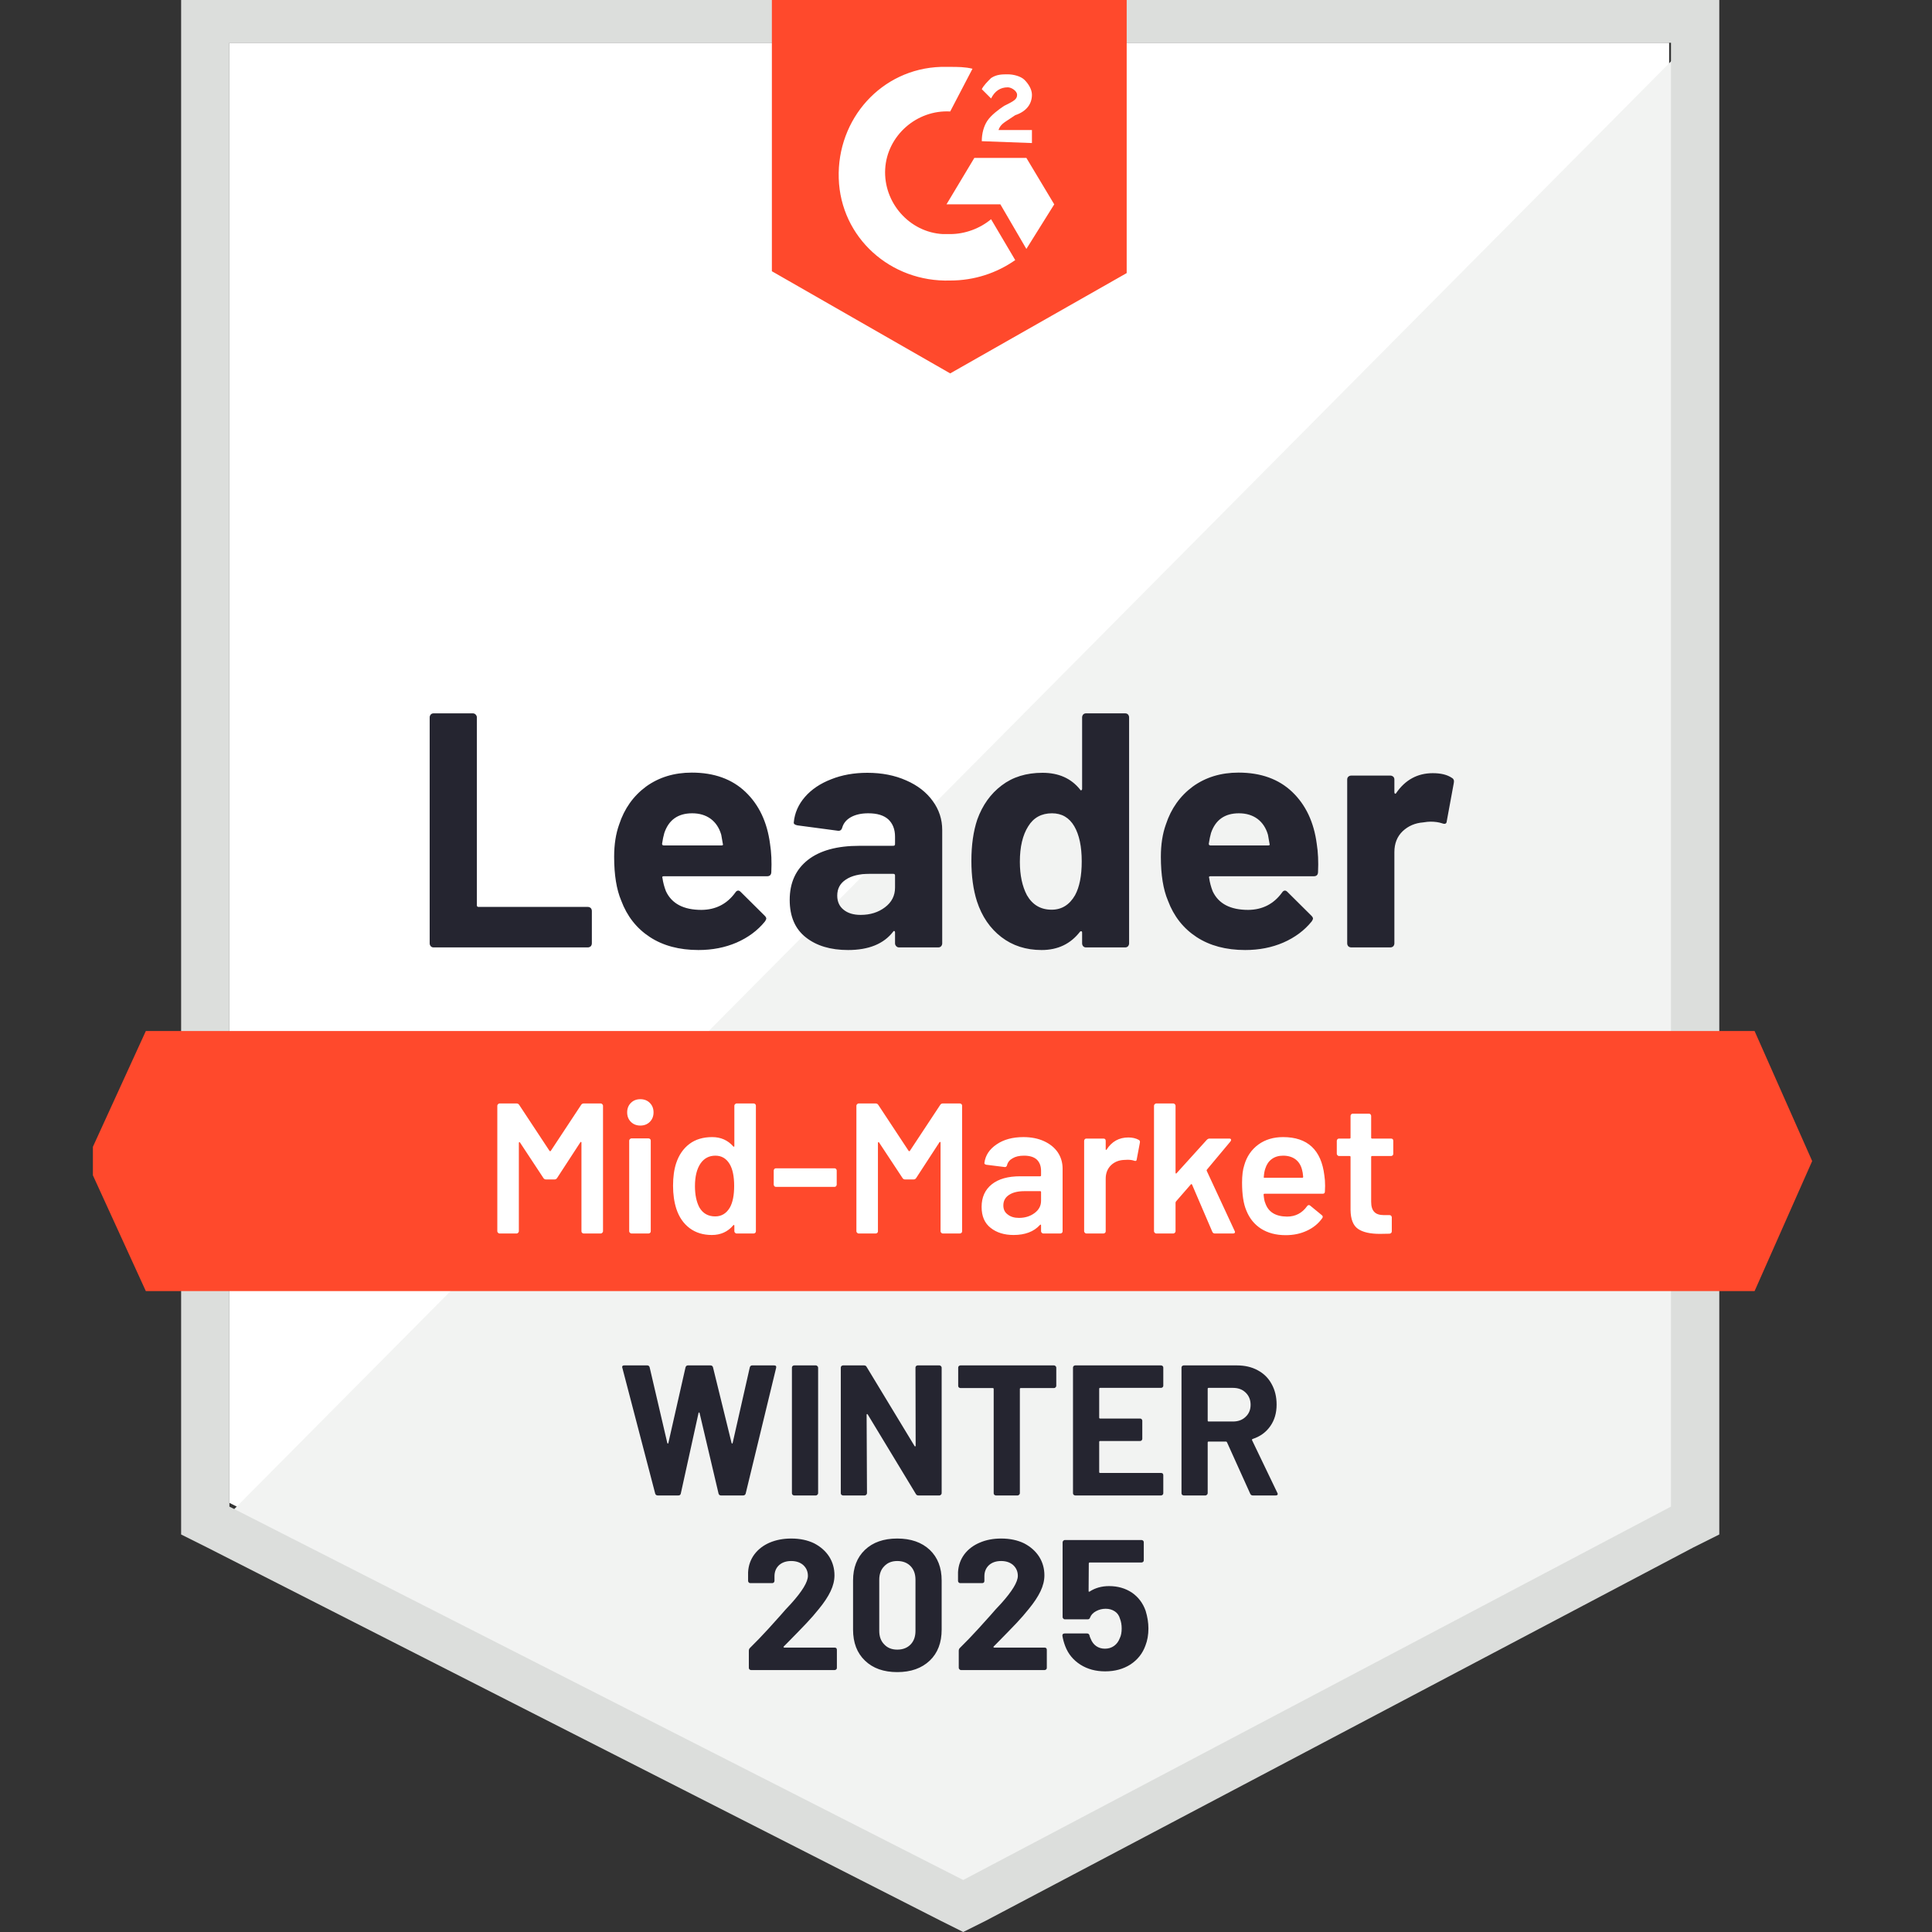 <svg width="100" height="100" viewBox="0 0 100 100" fill="none" xmlns="http://www.w3.org/2000/svg">
<rect x="0" y="0" width="100" height="100" fill="#333333" stroke="none"/>
<g clip-path="url(#clip0_6392_68503)">
<path d="M11.875 77.788L49.856 97.115L86.394 77.788V2.211H11.875V77.788Z" fill="white"/>
<path d="M87.163 2.5L11.106 79.135L50.529 98.654L87.163 79.904V2.5Z" fill="#F2F3F2"/>
<path d="M9.375 27.404V79.424L10.721 80.097L48.702 99.424L49.856 100L51.01 99.424L87.644 80.097L88.99 79.424V-0.288H9.375V27.404ZM11.875 77.981V2.212H86.49V77.981L49.856 97.308L11.875 77.981Z" fill="#DCDEDC"/>
<path d="M49.182 3.462C49.567 3.462 49.952 3.462 50.336 3.558L49.182 5.77C47.452 5.673 45.913 7.02 45.817 8.75C45.721 10.481 47.067 12.02 48.798 12.116H49.182C49.952 12.116 50.721 11.827 51.298 11.347L52.548 13.462C51.586 14.135 50.432 14.52 49.182 14.52C46.106 14.616 43.509 12.308 43.413 9.231C43.317 6.154 45.625 3.558 48.702 3.462H49.182ZM53.125 8.173L54.567 10.577L53.125 12.885L51.779 10.577H48.99L50.432 8.173H53.125ZM50.817 7.308C50.817 6.923 50.913 6.539 51.106 6.25C51.298 5.962 51.682 5.673 51.971 5.481L52.163 5.385C52.548 5.193 52.644 5.097 52.644 4.904C52.644 4.712 52.356 4.52 52.163 4.52C51.779 4.52 51.49 4.712 51.298 5.097L50.817 4.616C50.913 4.423 51.106 4.231 51.298 4.039C51.586 3.847 51.875 3.847 52.163 3.847C52.452 3.847 52.836 3.943 53.029 4.135C53.221 4.327 53.413 4.616 53.413 4.904C53.413 5.385 53.125 5.77 52.548 5.962L52.259 6.154C51.971 6.347 51.779 6.443 51.682 6.731H53.413V7.404L50.817 7.308ZM49.182 19.327L58.317 14.135V-0.288H39.952V14.039L49.182 19.327ZM90.817 53.366H7.548L4.471 60.096L7.548 66.827H90.817L93.798 60.096L90.817 53.366Z" fill="#FF492C"/>
<path d="M22.442 49.038C22.384 49.038 22.336 49.019 22.298 48.98C22.259 48.936 22.24 48.884 22.24 48.827V37.134C22.24 37.077 22.259 37.025 22.298 36.98C22.336 36.942 22.384 36.923 22.442 36.923H24.471C24.529 36.923 24.577 36.942 24.615 36.98C24.66 37.025 24.683 37.077 24.683 37.134V46.855C24.683 46.913 24.711 46.942 24.769 46.942H30.423C30.481 46.942 30.532 46.961 30.577 47C30.615 47.045 30.634 47.096 30.634 47.154V48.827C30.634 48.884 30.615 48.936 30.577 48.98C30.532 49.019 30.481 49.038 30.423 49.038H22.442ZM39.856 43.673C39.926 44.109 39.949 44.599 39.923 45.144C39.916 45.285 39.843 45.355 39.702 45.355H34.356C34.285 45.355 34.263 45.384 34.288 45.442C34.32 45.673 34.381 45.904 34.471 46.134C34.772 46.775 35.385 47.096 36.307 47.096C37.045 47.09 37.628 46.791 38.057 46.202C38.102 46.131 38.154 46.096 38.211 46.096C38.25 46.096 38.291 46.118 38.336 46.163L39.577 47.394C39.635 47.452 39.663 47.503 39.663 47.548C39.663 47.574 39.641 47.622 39.596 47.692C39.218 48.16 38.727 48.525 38.125 48.788C37.529 49.045 36.872 49.173 36.154 49.173C35.16 49.173 34.32 48.949 33.635 48.5C32.949 48.051 32.455 47.423 32.154 46.615C31.91 46.038 31.788 45.282 31.788 44.346C31.788 43.711 31.875 43.154 32.048 42.673C32.317 41.852 32.782 41.199 33.442 40.711C34.109 40.23 34.897 39.99 35.807 39.99C36.961 39.99 37.888 40.324 38.586 40.99C39.285 41.657 39.708 42.551 39.856 43.673ZM35.827 42.096C35.096 42.096 34.615 42.436 34.385 43.115C34.34 43.269 34.301 43.455 34.269 43.673C34.269 43.73 34.298 43.759 34.356 43.759H37.346C37.416 43.759 37.439 43.73 37.413 43.673C37.356 43.34 37.327 43.179 37.327 43.192C37.224 42.846 37.045 42.577 36.788 42.384C36.526 42.192 36.205 42.096 35.827 42.096ZM44.894 40C45.644 40 46.314 40.131 46.904 40.394C47.493 40.65 47.952 41.006 48.279 41.461C48.606 41.91 48.769 42.41 48.769 42.961V48.827C48.769 48.884 48.75 48.936 48.711 48.98C48.673 49.019 48.625 49.038 48.567 49.038H46.538C46.481 49.038 46.432 49.019 46.394 48.98C46.349 48.936 46.327 48.884 46.327 48.827V48.259C46.327 48.227 46.317 48.205 46.298 48.192C46.272 48.179 46.25 48.189 46.231 48.221C45.743 48.855 44.965 49.173 43.894 49.173C42.99 49.173 42.263 48.955 41.711 48.519C41.154 48.083 40.875 47.436 40.875 46.577C40.875 45.692 41.189 45.003 41.817 44.509C42.439 44.022 43.327 43.779 44.481 43.779H46.24C46.298 43.779 46.327 43.75 46.327 43.692V43.307C46.327 42.929 46.211 42.631 45.981 42.413C45.75 42.202 45.404 42.096 44.942 42.096C44.59 42.096 44.295 42.16 44.057 42.288C43.82 42.416 43.666 42.596 43.596 42.827C43.564 42.955 43.49 43.013 43.375 43L41.279 42.721C41.138 42.695 41.074 42.644 41.086 42.567C41.131 42.08 41.324 41.641 41.663 41.25C42.003 40.859 42.455 40.554 43.019 40.336C43.577 40.112 44.202 40 44.894 40ZM44.548 47.355C45.041 47.355 45.461 47.224 45.807 46.961C46.154 46.699 46.327 46.359 46.327 45.942V45.317C46.327 45.259 46.298 45.23 46.24 45.23H45C44.481 45.23 44.074 45.33 43.779 45.529C43.484 45.721 43.336 45.997 43.336 46.355C43.336 46.67 43.445 46.913 43.663 47.086C43.881 47.266 44.176 47.355 44.548 47.355ZM56.01 37.134C56.01 37.077 56.029 37.025 56.067 36.98C56.106 36.942 56.154 36.923 56.211 36.923H58.24C58.298 36.923 58.346 36.942 58.385 36.98C58.423 37.025 58.442 37.077 58.442 37.134V48.827C58.442 48.884 58.423 48.936 58.385 48.98C58.346 49.019 58.298 49.038 58.24 49.038H56.211C56.154 49.038 56.106 49.019 56.067 48.98C56.029 48.936 56.01 48.884 56.01 48.827V48.259C56.01 48.227 55.997 48.208 55.971 48.202C55.945 48.195 55.923 48.202 55.904 48.221C55.416 48.855 54.753 49.173 53.913 49.173C53.106 49.173 52.41 48.949 51.827 48.5C51.243 48.051 50.824 47.436 50.567 46.654C50.375 46.051 50.279 45.352 50.279 44.557C50.279 43.737 50.381 43.022 50.586 42.413C50.856 41.67 51.276 41.083 51.846 40.654C52.416 40.218 53.122 40 53.961 40C54.795 40 55.442 40.288 55.904 40.865C55.923 40.904 55.945 40.916 55.971 40.904C55.997 40.891 56.01 40.868 56.01 40.836V37.134ZM55.644 46.336C55.875 45.913 55.99 45.33 55.99 44.586C55.99 43.817 55.862 43.211 55.606 42.769C55.343 42.32 54.958 42.096 54.452 42.096C53.907 42.096 53.497 42.32 53.221 42.769C52.932 43.224 52.788 43.836 52.788 44.605C52.788 45.298 52.91 45.875 53.154 46.336C53.442 46.836 53.868 47.086 54.432 47.086C54.952 47.086 55.356 46.836 55.644 46.336ZM68.154 43.673C68.224 44.109 68.247 44.599 68.221 45.144C68.215 45.285 68.141 45.355 68 45.355H62.654C62.583 45.355 62.561 45.384 62.586 45.442C62.618 45.673 62.679 45.904 62.769 46.134C63.07 46.775 63.682 47.096 64.606 47.096C65.343 47.09 65.926 46.791 66.356 46.202C66.4 46.131 66.452 46.096 66.51 46.096C66.548 46.096 66.59 46.118 66.635 46.163L67.875 47.394C67.933 47.452 67.961 47.503 67.961 47.548C67.961 47.574 67.939 47.622 67.894 47.692C67.516 48.16 67.025 48.525 66.423 48.788C65.827 49.045 65.17 49.173 64.452 49.173C63.458 49.173 62.618 48.949 61.932 48.5C61.247 48.051 60.753 47.423 60.452 46.615C60.208 46.038 60.086 45.282 60.086 44.346C60.086 43.711 60.173 43.154 60.346 42.673C60.615 41.852 61.08 41.199 61.74 40.711C62.407 40.23 63.195 39.99 64.106 39.99C65.26 39.99 66.186 40.324 66.885 40.99C67.583 41.657 68.006 42.551 68.154 43.673ZM64.125 42.096C63.394 42.096 62.913 42.436 62.682 43.115C62.638 43.269 62.599 43.455 62.567 43.673C62.567 43.73 62.596 43.759 62.654 43.759H65.644C65.715 43.759 65.737 43.73 65.711 43.673C65.654 43.34 65.625 43.179 65.625 43.192C65.522 42.846 65.343 42.577 65.086 42.384C64.824 42.192 64.503 42.096 64.125 42.096ZM74.163 40.019C74.58 40.019 74.907 40.099 75.144 40.259C75.24 40.311 75.275 40.397 75.25 40.519L74.885 42.5C74.878 42.634 74.798 42.673 74.644 42.615C74.471 42.557 74.269 42.529 74.038 42.529C73.949 42.529 73.824 42.541 73.663 42.567C73.247 42.599 72.894 42.75 72.606 43.019C72.317 43.295 72.173 43.657 72.173 44.105V48.827C72.173 48.884 72.154 48.936 72.115 48.98C72.07 49.019 72.019 49.038 71.961 49.038H69.942C69.885 49.038 69.833 49.019 69.788 48.98C69.75 48.936 69.731 48.884 69.731 48.827V40.346C69.731 40.288 69.75 40.24 69.788 40.202C69.833 40.163 69.885 40.144 69.942 40.144H71.961C72.019 40.144 72.07 40.163 72.115 40.202C72.154 40.24 72.173 40.288 72.173 40.346V41.009C72.173 41.041 72.183 41.064 72.202 41.077C72.227 41.09 72.247 41.083 72.26 41.057C72.734 40.365 73.368 40.019 74.163 40.019Z" fill="#252530"/>
<path d="M30.077 57.192C30.109 57.141 30.154 57.115 30.212 57.115H31.096C31.128 57.115 31.154 57.128 31.173 57.154C31.199 57.173 31.212 57.199 31.212 57.231V63.731C31.212 63.763 31.199 63.788 31.173 63.807C31.154 63.833 31.128 63.846 31.096 63.846H30.212C30.18 63.846 30.151 63.833 30.125 63.807C30.106 63.788 30.096 63.763 30.096 63.731V59.144C30.096 59.125 30.09 59.112 30.077 59.106C30.058 59.099 30.045 59.106 30.039 59.125L28.837 60.971C28.805 61.022 28.76 61.048 28.702 61.048H28.26C28.202 61.048 28.157 61.022 28.125 60.971L26.914 59.134C26.907 59.115 26.898 59.109 26.885 59.115C26.866 59.122 26.856 59.134 26.856 59.154V63.731C26.856 63.763 26.843 63.788 26.817 63.807C26.798 63.833 26.773 63.846 26.741 63.846H25.856C25.824 63.846 25.798 63.833 25.779 63.807C25.753 63.788 25.741 63.763 25.741 63.731V57.231C25.741 57.199 25.753 57.173 25.779 57.154C25.798 57.128 25.824 57.115 25.856 57.115H26.741C26.798 57.115 26.843 57.141 26.875 57.192L28.442 59.567C28.455 59.58 28.468 59.586 28.481 59.586C28.494 59.586 28.503 59.58 28.51 59.567L30.077 57.192ZM33.144 58.259C32.946 58.259 32.782 58.195 32.654 58.067C32.526 57.939 32.462 57.776 32.462 57.577C32.462 57.378 32.526 57.215 32.654 57.086C32.782 56.958 32.946 56.894 33.144 56.894C33.343 56.894 33.507 56.958 33.635 57.086C33.763 57.215 33.827 57.378 33.827 57.577C33.827 57.776 33.763 57.939 33.635 58.067C33.507 58.195 33.343 58.259 33.144 58.259ZM32.683 63.846C32.651 63.846 32.625 63.833 32.606 63.807C32.58 63.788 32.567 63.763 32.567 63.731V59.038C32.567 59.006 32.58 58.981 32.606 58.961C32.625 58.936 32.651 58.923 32.683 58.923H33.567C33.599 58.923 33.628 58.936 33.654 58.961C33.673 58.981 33.683 59.006 33.683 59.038V63.731C33.683 63.763 33.673 63.788 33.654 63.807C33.628 63.833 33.599 63.846 33.567 63.846H32.683ZM38.01 57.231C38.01 57.199 38.023 57.173 38.048 57.154C38.067 57.128 38.093 57.115 38.125 57.115H39.01C39.042 57.115 39.071 57.128 39.096 57.154C39.115 57.173 39.125 57.199 39.125 57.231V63.731C39.125 63.763 39.115 63.788 39.096 63.807C39.071 63.833 39.042 63.846 39.01 63.846H38.125C38.093 63.846 38.067 63.833 38.048 63.807C38.023 63.788 38.01 63.763 38.01 63.731V63.442C38.01 63.423 38.003 63.41 37.99 63.404C37.978 63.397 37.965 63.404 37.952 63.423C37.67 63.756 37.301 63.923 36.846 63.923C36.391 63.923 36.007 63.804 35.692 63.567C35.378 63.33 35.151 63 35.01 62.577C34.894 62.218 34.837 61.817 34.837 61.375C34.837 60.92 34.891 60.529 35 60.202C35.141 59.779 35.369 59.449 35.683 59.211C35.997 58.974 36.391 58.856 36.865 58.856C37.308 58.856 37.67 59.016 37.952 59.336C37.965 59.349 37.978 59.356 37.99 59.356C38.003 59.349 38.01 59.336 38.01 59.317V57.231ZM37.779 62.5C37.926 62.237 38 61.865 38 61.384C38 60.884 37.92 60.503 37.76 60.24C37.587 59.958 37.343 59.817 37.029 59.817C36.702 59.817 36.446 59.952 36.26 60.221C36.067 60.503 35.971 60.894 35.971 61.394C35.971 61.843 36.048 62.211 36.202 62.5C36.382 62.807 36.654 62.961 37.019 62.961C37.346 62.961 37.599 62.807 37.779 62.5ZM40.164 61.432C40.132 61.432 40.106 61.423 40.087 61.404C40.061 61.378 40.048 61.349 40.048 61.317V60.586C40.048 60.554 40.061 60.526 40.087 60.5C40.106 60.481 40.132 60.471 40.164 60.471H43.192C43.224 60.471 43.25 60.481 43.269 60.5C43.295 60.526 43.308 60.554 43.308 60.586V61.317C43.308 61.349 43.295 61.378 43.269 61.404C43.25 61.423 43.224 61.432 43.192 61.432H40.164ZM48.664 57.192C48.696 57.141 48.74 57.115 48.798 57.115H49.683C49.715 57.115 49.744 57.128 49.769 57.154C49.789 57.173 49.798 57.199 49.798 57.231V63.731C49.798 63.763 49.789 63.788 49.769 63.807C49.744 63.833 49.715 63.846 49.683 63.846H48.798C48.766 63.846 48.74 63.833 48.721 63.807C48.696 63.788 48.683 63.763 48.683 63.731V59.144C48.683 59.125 48.676 59.112 48.664 59.106C48.644 59.099 48.632 59.106 48.625 59.125L47.423 60.971C47.391 61.022 47.346 61.048 47.289 61.048H46.846C46.789 61.048 46.744 61.022 46.712 60.971L45.5 59.134C45.494 59.115 45.484 59.109 45.471 59.115C45.452 59.122 45.442 59.134 45.442 59.154V63.731C45.442 63.763 45.433 63.788 45.414 63.807C45.388 63.833 45.359 63.846 45.327 63.846H44.442C44.41 63.846 44.385 63.833 44.365 63.807C44.34 63.788 44.327 63.763 44.327 63.731V57.231C44.327 57.199 44.34 57.173 44.365 57.154C44.385 57.128 44.41 57.115 44.442 57.115H45.327C45.385 57.115 45.43 57.141 45.462 57.192L47.029 59.567C47.042 59.58 47.055 59.586 47.067 59.586C47.08 59.586 47.09 59.58 47.096 59.567L48.664 57.192ZM52.971 58.856C53.375 58.856 53.731 58.926 54.039 59.067C54.346 59.208 54.583 59.401 54.75 59.644C54.917 59.894 55 60.176 55 60.49V63.731C55 63.763 54.99 63.788 54.971 63.807C54.946 63.833 54.917 63.846 54.885 63.846H54C53.968 63.846 53.942 63.833 53.923 63.807C53.898 63.788 53.885 63.763 53.885 63.731V63.423C53.885 63.404 53.878 63.391 53.865 63.384C53.853 63.384 53.84 63.391 53.827 63.404C53.513 63.75 53.058 63.923 52.462 63.923C51.981 63.923 51.587 63.801 51.279 63.557C50.965 63.314 50.808 62.952 50.808 62.471C50.808 61.971 50.984 61.58 51.337 61.298C51.683 61.022 52.173 60.884 52.808 60.884H53.837C53.869 60.884 53.885 60.868 53.885 60.836V60.606C53.885 60.356 53.811 60.16 53.664 60.019C53.516 59.884 53.295 59.817 53 59.817C52.757 59.817 52.561 59.862 52.414 59.952C52.26 60.035 52.164 60.154 52.125 60.307C52.106 60.384 52.061 60.416 51.99 60.404L51.058 60.288C51.026 60.282 51 60.272 50.981 60.259C50.955 60.24 50.946 60.218 50.952 60.192C51.003 59.801 51.215 59.481 51.587 59.231C51.952 58.981 52.414 58.856 52.971 58.856ZM52.74 63.038C53.055 63.038 53.324 62.955 53.548 62.788C53.773 62.622 53.885 62.41 53.885 62.154V61.702C53.885 61.67 53.869 61.654 53.837 61.654H53.029C52.689 61.654 52.423 61.718 52.231 61.846C52.032 61.974 51.933 62.157 51.933 62.394C51.933 62.599 52.01 62.756 52.164 62.865C52.311 62.981 52.503 63.038 52.74 63.038ZM58.404 58.875C58.609 58.875 58.789 58.916 58.942 59C58.994 59.026 59.013 59.074 59 59.144L58.837 60.009C58.83 60.086 58.785 60.109 58.702 60.077C58.606 60.045 58.494 60.029 58.365 60.029C58.282 60.029 58.218 60.032 58.173 60.038C57.904 60.051 57.68 60.144 57.5 60.317C57.321 60.497 57.231 60.727 57.231 61.009V63.731C57.231 63.763 57.221 63.788 57.202 63.807C57.176 63.833 57.148 63.846 57.115 63.846H56.231C56.199 63.846 56.173 63.833 56.154 63.807C56.128 63.788 56.115 63.763 56.115 63.731V59.048C56.115 59.016 56.128 58.987 56.154 58.961C56.173 58.942 56.199 58.932 56.231 58.932H57.115C57.148 58.932 57.176 58.942 57.202 58.961C57.221 58.987 57.231 59.016 57.231 59.048V59.481C57.231 59.506 57.237 59.519 57.25 59.519C57.257 59.526 57.266 59.519 57.279 59.5C57.548 59.083 57.923 58.875 58.404 58.875ZM59.846 63.846C59.814 63.846 59.789 63.833 59.769 63.807C59.744 63.788 59.731 63.763 59.731 63.731V57.231C59.731 57.199 59.744 57.173 59.769 57.154C59.789 57.128 59.814 57.115 59.846 57.115H60.731C60.763 57.115 60.789 57.128 60.808 57.154C60.833 57.173 60.846 57.199 60.846 57.231V60.702C60.846 60.721 60.853 60.734 60.865 60.74C60.878 60.747 60.891 60.74 60.904 60.721L62.462 59C62.507 58.955 62.555 58.932 62.606 58.932H63.625C63.689 58.932 63.721 58.955 63.721 59C63.721 59.019 63.712 59.045 63.692 59.077L62.471 60.538C62.452 60.557 62.449 60.58 62.462 60.606L63.904 63.711C63.917 63.737 63.923 63.756 63.923 63.769C63.923 63.82 63.888 63.846 63.817 63.846H62.885C62.821 63.846 62.776 63.817 62.75 63.759L61.702 61.317C61.696 61.304 61.683 61.295 61.664 61.288C61.651 61.288 61.641 61.295 61.635 61.307L60.865 62.192C60.853 62.218 60.846 62.24 60.846 62.259V63.731C60.846 63.763 60.833 63.788 60.808 63.807C60.789 63.833 60.763 63.846 60.731 63.846H59.846ZM68.548 60.836C68.574 60.997 68.587 61.176 68.587 61.375L68.577 61.673C68.577 61.75 68.539 61.788 68.462 61.788H65.452C65.42 61.788 65.404 61.804 65.404 61.836C65.423 62.048 65.452 62.192 65.49 62.269C65.644 62.731 66.019 62.965 66.615 62.971C67.051 62.971 67.397 62.791 67.654 62.432C67.68 62.394 67.712 62.375 67.75 62.375C67.776 62.375 67.798 62.384 67.817 62.404L68.414 62.894C68.471 62.939 68.481 62.99 68.442 63.048C68.244 63.33 67.978 63.548 67.644 63.702C67.317 63.856 66.952 63.932 66.548 63.932C66.048 63.932 65.622 63.82 65.269 63.596C64.923 63.372 64.67 63.057 64.51 62.654C64.362 62.307 64.289 61.827 64.289 61.211C64.289 60.84 64.327 60.538 64.404 60.307C64.532 59.859 64.776 59.503 65.135 59.24C65.487 58.984 65.914 58.856 66.414 58.856C67.676 58.856 68.388 59.516 68.548 60.836ZM66.414 59.817C66.176 59.817 65.978 59.878 65.817 60C65.664 60.115 65.555 60.279 65.49 60.49C65.452 60.599 65.426 60.74 65.414 60.913C65.401 60.945 65.414 60.961 65.452 60.961H67.404C67.436 60.961 67.452 60.945 67.452 60.913C67.439 60.753 67.42 60.631 67.394 60.548C67.337 60.317 67.225 60.138 67.058 60.009C66.885 59.881 66.67 59.817 66.414 59.817ZM72.115 59.721C72.115 59.753 72.106 59.779 72.087 59.798C72.061 59.824 72.032 59.836 72 59.836H71.019C70.987 59.836 70.971 59.852 70.971 59.884V62.202C70.971 62.445 71.026 62.622 71.135 62.731C71.237 62.84 71.404 62.894 71.635 62.894H71.923C71.955 62.894 71.981 62.904 72 62.923C72.026 62.949 72.039 62.977 72.039 63.009V63.731C72.039 63.801 72 63.843 71.923 63.856L71.423 63.865C70.917 63.865 70.539 63.779 70.289 63.606C70.039 63.432 69.91 63.106 69.904 62.625V59.884C69.904 59.852 69.888 59.836 69.856 59.836H69.308C69.276 59.836 69.25 59.824 69.231 59.798C69.205 59.779 69.192 59.753 69.192 59.721V59.048C69.192 59.016 69.205 58.987 69.231 58.961C69.25 58.942 69.276 58.932 69.308 58.932H69.856C69.888 58.932 69.904 58.916 69.904 58.884V57.759C69.904 57.727 69.917 57.699 69.942 57.673C69.962 57.654 69.987 57.644 70.019 57.644H70.856C70.888 57.644 70.914 57.654 70.933 57.673C70.958 57.699 70.971 57.727 70.971 57.759V58.884C70.971 58.916 70.987 58.932 71.019 58.932H72C72.032 58.932 72.061 58.942 72.087 58.961C72.106 58.987 72.115 59.016 72.115 59.048V59.721Z" fill="white"/>
<path d="M34.048 77.404C33.977 77.404 33.933 77.372 33.913 77.308L32.212 70.798L32.202 70.759C32.202 70.702 32.237 70.673 32.308 70.673H33.5C33.564 70.673 33.606 70.705 33.625 70.769L34.538 74.683C34.545 74.708 34.554 74.721 34.567 74.721C34.58 74.721 34.59 74.708 34.596 74.683L35.481 70.779C35.5 70.708 35.542 70.673 35.606 70.673H36.769C36.84 70.673 36.885 70.705 36.904 70.769L37.865 74.683C37.872 74.702 37.881 74.715 37.894 74.721C37.907 74.721 37.917 74.708 37.923 74.683L38.808 70.779C38.827 70.708 38.869 70.673 38.933 70.673H40.067C40.157 70.673 40.192 70.715 40.173 70.798L38.596 77.308C38.577 77.372 38.532 77.404 38.462 77.404H37.317C37.253 77.404 37.212 77.372 37.192 77.308L36.212 73.144C36.205 73.118 36.196 73.106 36.183 73.106C36.17 73.106 36.16 73.118 36.154 73.144L35.24 77.298C35.227 77.368 35.186 77.404 35.115 77.404H34.048ZM41.106 77.404C41.074 77.404 41.045 77.391 41.019 77.365C41 77.346 40.99 77.32 40.99 77.288V70.788C40.99 70.756 41 70.731 41.019 70.711C41.045 70.686 41.074 70.673 41.106 70.673H42.231C42.263 70.673 42.288 70.686 42.308 70.711C42.333 70.731 42.346 70.756 42.346 70.788V77.288C42.346 77.32 42.333 77.346 42.308 77.365C42.288 77.391 42.263 77.404 42.231 77.404H41.106ZM47.385 70.788C47.385 70.756 47.394 70.731 47.413 70.711C47.439 70.686 47.468 70.673 47.5 70.673H48.625C48.657 70.673 48.683 70.686 48.702 70.711C48.727 70.731 48.74 70.756 48.74 70.788V77.288C48.74 77.32 48.727 77.346 48.702 77.365C48.683 77.391 48.657 77.404 48.625 77.404H47.538C47.474 77.404 47.429 77.378 47.404 77.327L44.913 73.211C44.901 73.192 44.888 73.186 44.875 73.192C44.862 73.192 44.856 73.205 44.856 73.231L44.875 77.288C44.875 77.32 44.862 77.346 44.837 77.365C44.817 77.391 44.792 77.404 44.76 77.404H43.635C43.602 77.404 43.574 77.391 43.548 77.365C43.529 77.346 43.519 77.32 43.519 77.288V70.788C43.519 70.756 43.529 70.731 43.548 70.711C43.574 70.686 43.602 70.673 43.635 70.673H44.721C44.785 70.673 44.83 70.698 44.856 70.75L47.337 74.846C47.349 74.865 47.362 74.872 47.375 74.865C47.388 74.865 47.394 74.852 47.394 74.827L47.385 70.788ZM54.558 70.673C54.59 70.673 54.615 70.686 54.635 70.711C54.66 70.731 54.673 70.756 54.673 70.788V71.731C54.673 71.763 54.66 71.788 54.635 71.808C54.615 71.833 54.59 71.846 54.558 71.846H52.837C52.804 71.846 52.788 71.862 52.788 71.894V77.288C52.788 77.32 52.776 77.346 52.75 77.365C52.731 77.391 52.705 77.404 52.673 77.404H51.548C51.516 77.404 51.487 77.391 51.462 77.365C51.442 77.346 51.433 77.32 51.433 77.288V71.894C51.433 71.862 51.417 71.846 51.385 71.846H49.712C49.679 71.846 49.651 71.833 49.625 71.808C49.606 71.788 49.596 71.763 49.596 71.731V70.788C49.596 70.756 49.606 70.731 49.625 70.711C49.651 70.686 49.679 70.673 49.712 70.673H54.558ZM60.212 71.721C60.212 71.753 60.202 71.779 60.183 71.798C60.157 71.823 60.128 71.836 60.096 71.836H56.942C56.91 71.836 56.894 71.852 56.894 71.884V73.375C56.894 73.407 56.91 73.423 56.942 73.423H59.01C59.042 73.423 59.067 73.433 59.087 73.452C59.112 73.477 59.125 73.506 59.125 73.538V74.471C59.125 74.503 59.112 74.532 59.087 74.558C59.067 74.577 59.042 74.586 59.01 74.586H56.942C56.91 74.586 56.894 74.602 56.894 74.634V76.192C56.894 76.224 56.91 76.24 56.942 76.24H60.096C60.128 76.24 60.157 76.25 60.183 76.269C60.202 76.295 60.212 76.323 60.212 76.356V77.288C60.212 77.32 60.202 77.346 60.183 77.365C60.157 77.391 60.128 77.404 60.096 77.404H55.654C55.622 77.404 55.593 77.391 55.567 77.365C55.548 77.346 55.538 77.32 55.538 77.288V70.788C55.538 70.756 55.548 70.731 55.567 70.711C55.593 70.686 55.622 70.673 55.654 70.673H60.096C60.128 70.673 60.157 70.686 60.183 70.711C60.202 70.731 60.212 70.756 60.212 70.788V71.721ZM64.846 77.404C64.782 77.404 64.737 77.375 64.712 77.317L63.51 74.654C63.497 74.628 63.477 74.615 63.452 74.615H62.558C62.526 74.615 62.51 74.631 62.51 74.663V77.288C62.51 77.32 62.497 77.346 62.471 77.365C62.452 77.391 62.426 77.404 62.394 77.404H61.269C61.237 77.404 61.208 77.391 61.183 77.365C61.163 77.346 61.154 77.32 61.154 77.288V70.788C61.154 70.756 61.163 70.731 61.183 70.711C61.208 70.686 61.237 70.673 61.269 70.673H64.019C64.43 70.673 64.788 70.756 65.096 70.923C65.41 71.09 65.651 71.327 65.817 71.634C65.99 71.942 66.077 72.298 66.077 72.702C66.077 73.138 65.968 73.509 65.75 73.817C65.532 74.131 65.228 74.352 64.837 74.481C64.805 74.493 64.795 74.516 64.808 74.548L66.115 77.269C66.128 77.295 66.135 77.314 66.135 77.327C66.135 77.378 66.099 77.404 66.029 77.404H64.846ZM62.558 71.836C62.526 71.836 62.51 71.852 62.51 71.884V73.529C62.51 73.561 62.526 73.577 62.558 73.577H63.817C64.087 73.577 64.305 73.497 64.471 73.336C64.644 73.176 64.731 72.968 64.731 72.711C64.731 72.455 64.644 72.243 64.471 72.077C64.305 71.916 64.087 71.836 63.817 71.836H62.558ZM40.567 85.221C40.554 85.234 40.551 85.247 40.558 85.259C40.564 85.272 40.577 85.279 40.596 85.279H43.202C43.234 85.279 43.263 85.288 43.288 85.308C43.308 85.333 43.317 85.362 43.317 85.394V86.327C43.317 86.359 43.308 86.384 43.288 86.404C43.263 86.429 43.234 86.442 43.202 86.442H38.875C38.843 86.442 38.814 86.429 38.788 86.404C38.769 86.384 38.76 86.359 38.76 86.327V85.442C38.76 85.384 38.779 85.336 38.817 85.298C39.131 84.99 39.452 84.657 39.779 84.298C40.106 83.933 40.311 83.705 40.394 83.615C40.574 83.404 40.756 83.202 40.942 83.009C41.526 82.362 41.817 81.881 41.817 81.567C41.817 81.343 41.737 81.157 41.577 81.009C41.417 80.868 41.208 80.798 40.952 80.798C40.696 80.798 40.487 80.868 40.327 81.009C40.167 81.157 40.087 81.349 40.087 81.586V81.827C40.087 81.859 40.074 81.888 40.048 81.913C40.029 81.933 40.003 81.942 39.971 81.942H38.837C38.804 81.942 38.779 81.933 38.76 81.913C38.734 81.888 38.721 81.859 38.721 81.827V81.375C38.74 81.029 38.849 80.721 39.048 80.452C39.247 80.189 39.51 79.987 39.837 79.846C40.17 79.705 40.542 79.634 40.952 79.634C41.407 79.634 41.804 79.718 42.144 79.884C42.477 80.058 42.737 80.288 42.923 80.577C43.102 80.865 43.192 81.186 43.192 81.538C43.192 81.808 43.125 82.083 42.99 82.365C42.856 82.647 42.654 82.952 42.385 83.279C42.186 83.529 41.971 83.775 41.74 84.019C41.51 84.263 41.167 84.615 40.712 85.077L40.567 85.221ZM46.442 86.548C45.737 86.548 45.179 86.349 44.769 85.952C44.359 85.561 44.154 85.025 44.154 84.346V81.808C44.154 81.141 44.359 80.612 44.769 80.221C45.179 79.83 45.737 79.634 46.442 79.634C47.147 79.634 47.708 79.83 48.125 80.221C48.535 80.612 48.74 81.141 48.74 81.808V84.346C48.74 85.025 48.535 85.561 48.125 85.952C47.708 86.349 47.147 86.548 46.442 86.548ZM46.442 85.384C46.731 85.384 46.962 85.295 47.135 85.115C47.301 84.942 47.385 84.708 47.385 84.413V81.769C47.385 81.474 47.301 81.24 47.135 81.067C46.962 80.888 46.731 80.798 46.442 80.798C46.16 80.798 45.936 80.888 45.769 81.067C45.596 81.24 45.51 81.474 45.51 81.769V84.413C45.51 84.708 45.596 84.942 45.769 85.115C45.936 85.295 46.16 85.384 46.442 85.384ZM51.433 85.221C51.42 85.234 51.417 85.247 51.423 85.259C51.429 85.272 51.442 85.279 51.462 85.279H54.067C54.099 85.279 54.128 85.288 54.154 85.308C54.173 85.333 54.183 85.362 54.183 85.394V86.327C54.183 86.359 54.173 86.384 54.154 86.404C54.128 86.429 54.099 86.442 54.067 86.442H49.74C49.708 86.442 49.683 86.429 49.663 86.404C49.638 86.384 49.625 86.359 49.625 86.327V85.442C49.625 85.384 49.644 85.336 49.683 85.298C49.997 84.99 50.317 84.657 50.644 84.298C50.971 83.933 51.176 83.705 51.26 83.615C51.439 83.404 51.622 83.202 51.808 83.009C52.391 82.362 52.683 81.881 52.683 81.567C52.683 81.343 52.602 81.157 52.442 81.009C52.282 80.868 52.074 80.798 51.817 80.798C51.561 80.798 51.352 80.868 51.192 81.009C51.032 81.157 50.952 81.349 50.952 81.586V81.827C50.952 81.859 50.942 81.888 50.923 81.913C50.897 81.933 50.869 81.942 50.837 81.942H49.702C49.67 81.942 49.644 81.933 49.625 81.913C49.599 81.888 49.587 81.859 49.587 81.827V81.375C49.606 81.029 49.715 80.721 49.913 80.452C50.112 80.189 50.378 79.987 50.712 79.846C51.038 79.705 51.407 79.634 51.817 79.634C52.272 79.634 52.67 79.718 53.01 79.884C53.343 80.058 53.602 80.288 53.788 80.577C53.968 80.865 54.058 81.186 54.058 81.538C54.058 81.808 53.99 82.083 53.856 82.365C53.721 82.647 53.519 82.952 53.25 83.279C53.051 83.529 52.837 83.775 52.606 84.019C52.375 84.263 52.032 84.615 51.577 85.077L51.433 85.221ZM59.298 83.375C59.394 83.689 59.442 83.993 59.442 84.288C59.442 84.615 59.391 84.91 59.288 85.173C59.141 85.583 58.881 85.91 58.51 86.154C58.138 86.391 57.702 86.509 57.202 86.509C56.715 86.509 56.288 86.394 55.923 86.163C55.551 85.926 55.288 85.606 55.135 85.202C55.071 85.035 55.022 84.859 54.99 84.673V84.654C54.99 84.583 55.029 84.548 55.106 84.548H56.269C56.333 84.548 56.375 84.583 56.394 84.654C56.401 84.692 56.41 84.724 56.423 84.75C56.436 84.775 56.446 84.798 56.452 84.817C56.516 84.984 56.612 85.112 56.74 85.202C56.869 85.291 57.019 85.336 57.192 85.336C57.372 85.336 57.529 85.288 57.663 85.192C57.798 85.096 57.897 84.961 57.962 84.788C58.026 84.66 58.058 84.493 58.058 84.288C58.058 84.102 58.029 83.936 57.971 83.788C57.926 83.622 57.837 83.493 57.702 83.404C57.567 83.314 57.41 83.269 57.231 83.269C57.051 83.269 56.885 83.311 56.731 83.394C56.577 83.477 56.474 83.586 56.423 83.721C56.404 83.785 56.362 83.817 56.298 83.817H55.115C55.083 83.817 55.058 83.804 55.038 83.779C55.013 83.759 55 83.734 55 83.702V79.827C55 79.795 55.013 79.769 55.038 79.75C55.058 79.724 55.083 79.711 55.115 79.711H59.087C59.119 79.711 59.147 79.724 59.173 79.75C59.192 79.769 59.202 79.795 59.202 79.827V80.759C59.202 80.791 59.192 80.817 59.173 80.836C59.147 80.862 59.119 80.875 59.087 80.875H56.404C56.372 80.875 56.356 80.891 56.356 80.923L56.346 82.346C56.346 82.391 56.365 82.4 56.404 82.375C56.692 82.189 57.026 82.096 57.404 82.096C57.852 82.096 58.247 82.208 58.587 82.433C58.92 82.663 59.157 82.977 59.298 83.375Z" fill="#252530"/>
</g>
<defs>
<clipPath id="clip0_6392_68503">
<rect width="90.385" height="100" fill="white" transform="translate(4.808)"/>
</clipPath>
</defs>
</svg>
